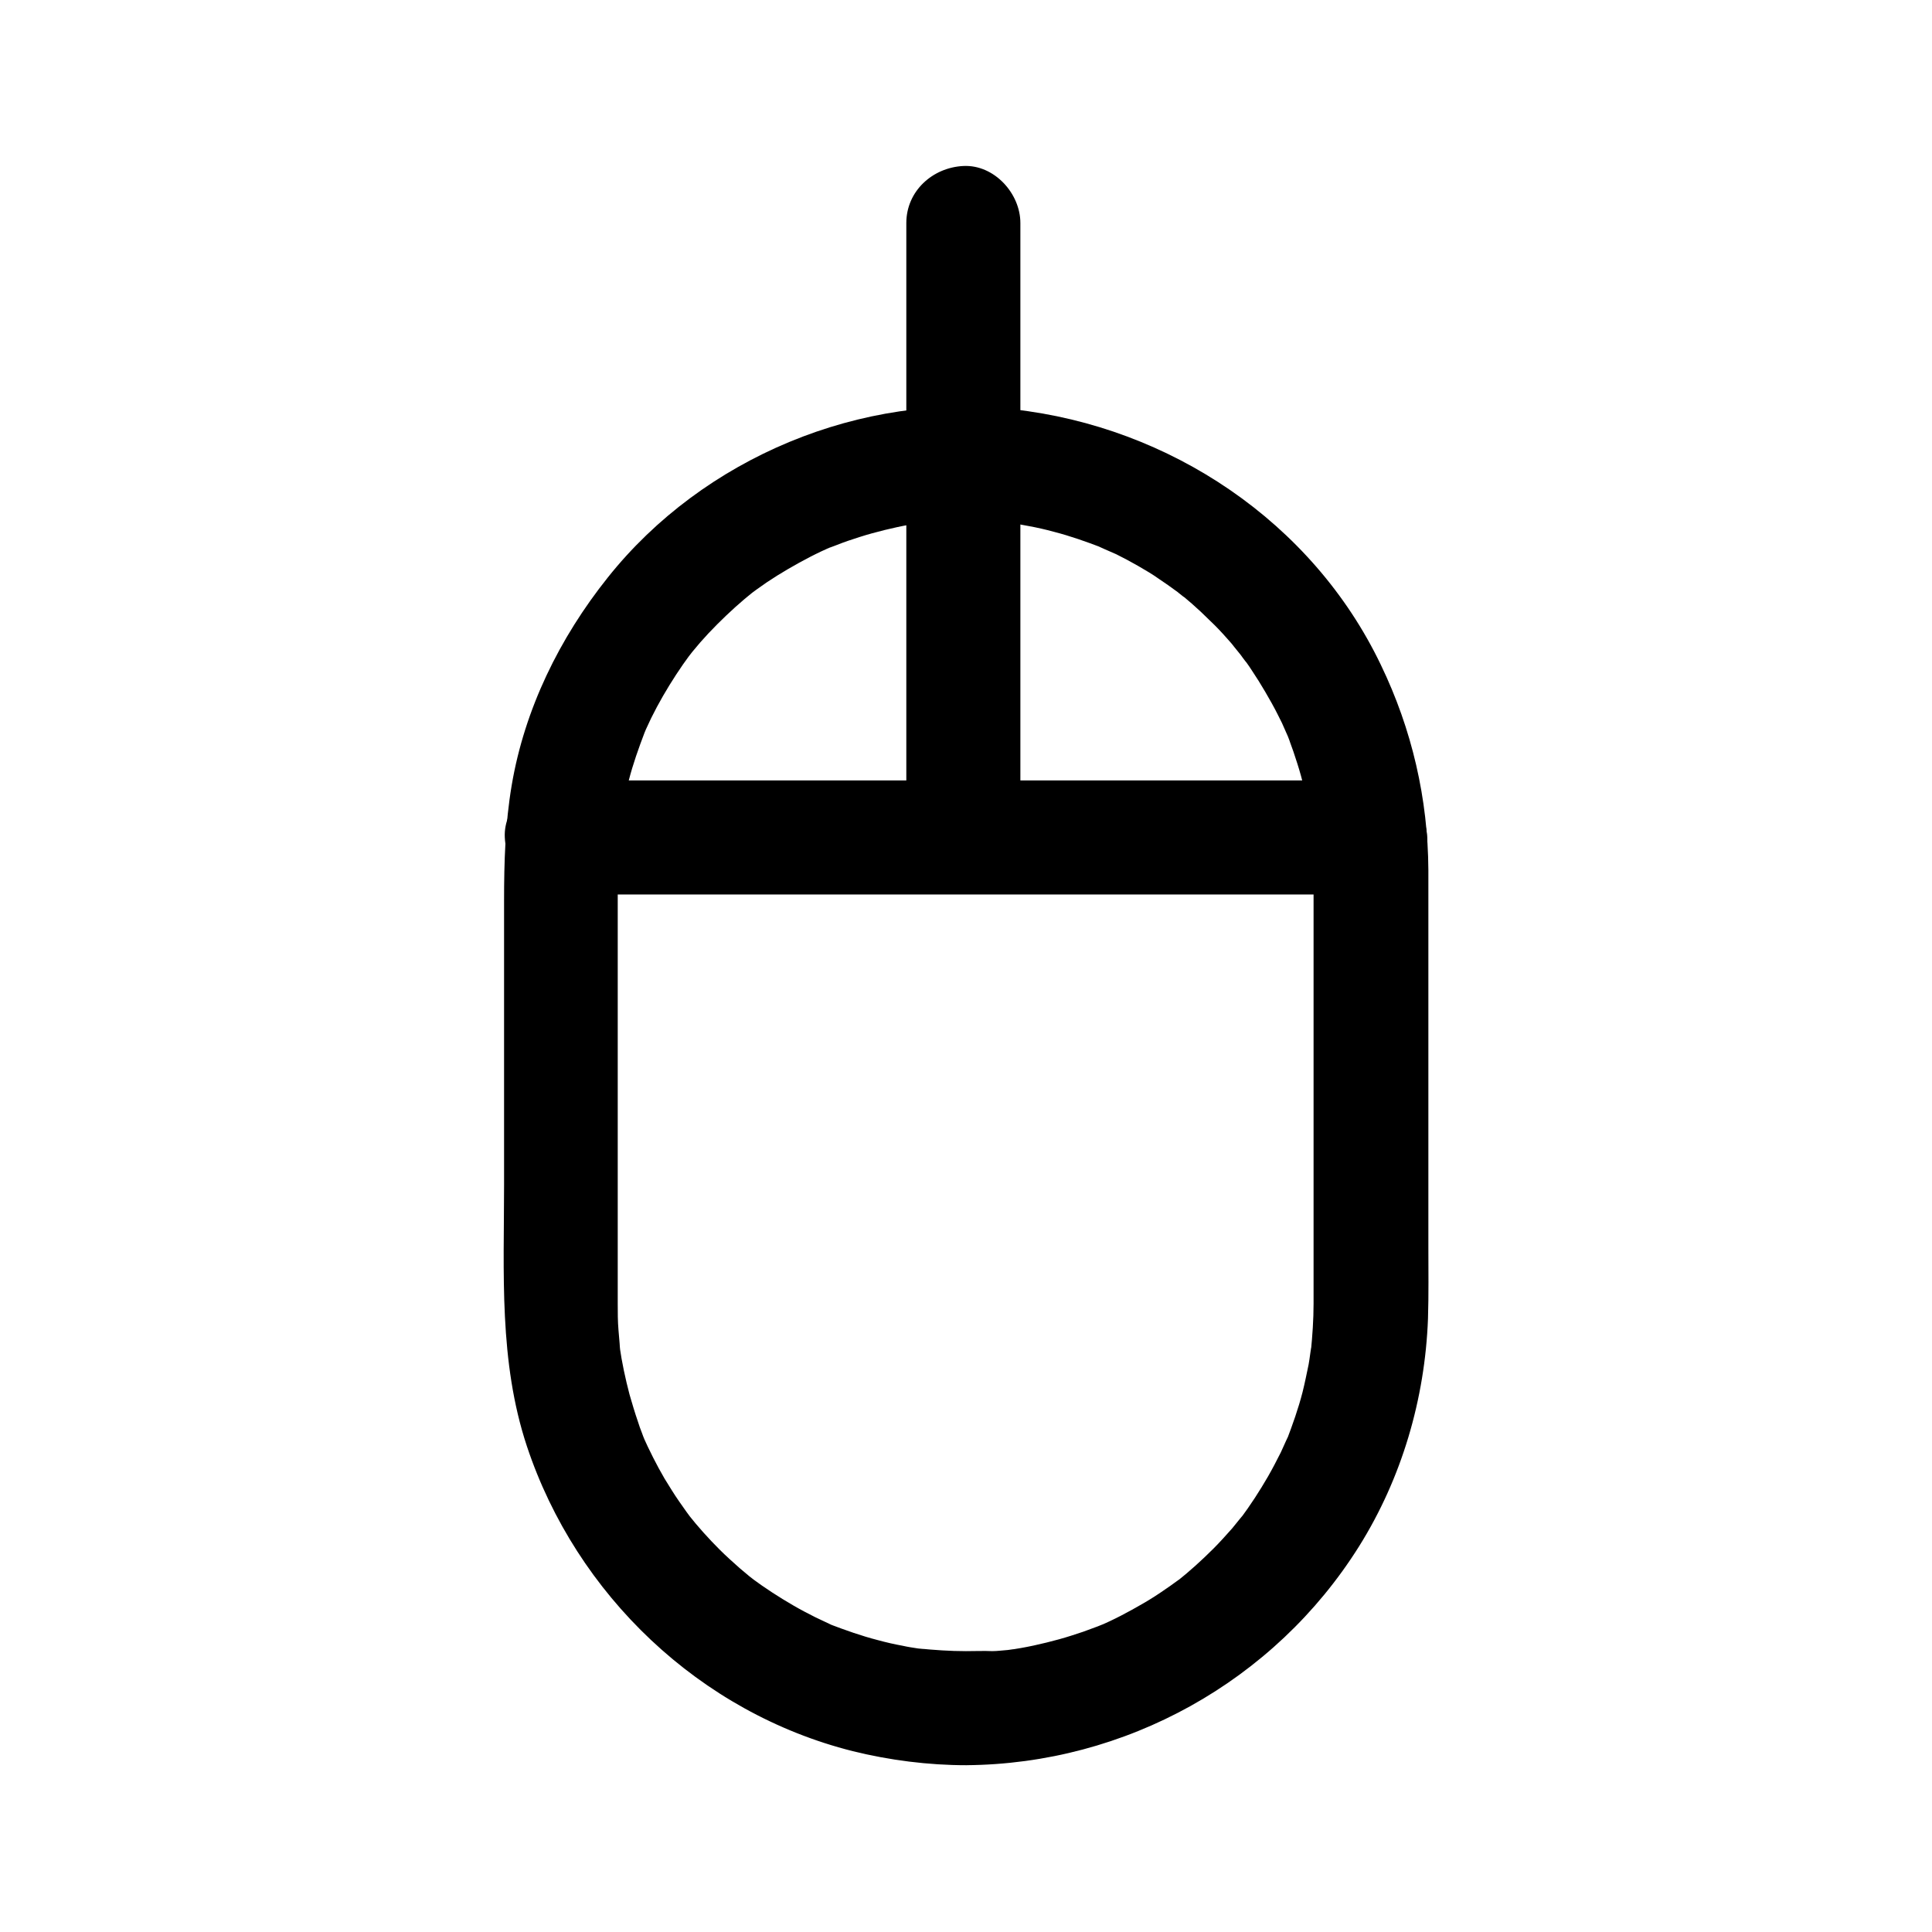 <?xml version="1.0" encoding="UTF-8"?>
<!-- Uploaded to: ICON Repo, www.svgrepo.com, Generator: ICON Repo Mixer Tools -->
<svg fill="#000000" width="800px" height="800px" version="1.1" viewBox="144 144 512 512" xmlns="http://www.w3.org/2000/svg">
 <g>
  <path d="m400 581.57c-4.231 0-8.465-0.301-12.594-0.707 2.82 0.301 0.504 0.102-0.102 0-1.309-0.203-2.719-0.402-4.031-0.707-2.215-0.402-4.434-0.906-6.648-1.512-4.332-1.109-8.566-2.621-12.797-4.231 2.621 1.008 0.402 0.203-0.102-0.102-1.211-0.605-2.418-1.109-3.629-1.715-2.016-1.008-3.93-2.016-5.844-3.125-3.828-2.215-7.559-4.637-11.082-7.254 2.316 1.715 0 0-0.605-0.504-0.805-0.707-1.715-1.41-2.519-2.117-1.812-1.613-3.629-3.223-5.34-4.938-2.922-2.922-5.742-6.047-8.363-9.371 1.812 2.316 0 0-0.402-0.605-0.605-0.906-1.309-1.812-1.914-2.719-1.41-2.016-2.621-4.031-3.93-6.144-2.117-3.629-4.031-7.457-5.742-11.285 1.211 2.719 0 0-0.203-0.707-0.402-1.008-0.805-2.117-1.109-3.125-0.805-2.316-1.512-4.734-2.215-7.152-1.109-4.231-2.016-8.465-2.621-12.695 0.402 3.023 0 0 0-0.805-0.102-1.211-0.203-2.316-0.301-3.527-0.203-2.316-0.203-4.734-0.203-7.055v-16.523-74.262-22.973c0-4.637 0.203-9.27 0.707-14.008-0.301 3.023 0 0 0.102-0.805 0.203-1.109 0.402-2.215 0.605-3.426 0.402-2.215 0.906-4.434 1.512-6.648 1.109-4.332 2.621-8.566 4.231-12.797-1.109 2.719 0 0 0.301-0.707 0.504-1.008 0.906-2.016 1.41-3.023 1.008-2.016 2.016-3.93 3.125-5.844 2.215-3.828 4.637-7.559 7.254-11.082-1.715 2.316 0 0 0.504-0.605 0.707-0.805 1.41-1.715 2.117-2.519 1.41-1.613 2.922-3.223 4.535-4.836 3.125-3.125 6.348-6.047 9.773-8.766-2.316 1.812 0 0 0.605-0.402 0.906-0.605 1.812-1.309 2.719-1.914 1.812-1.211 3.727-2.418 5.644-3.527 3.828-2.215 7.758-4.332 11.891-6.047-2.82 1.211 2.922-1.109 3.93-1.41 2.117-0.707 4.231-1.41 6.449-2.016 4.434-1.211 8.867-2.215 13.402-2.82-3.426 0.504 1.109-0.102 1.512-0.102 0.906-0.102 1.812-0.203 2.82-0.203 2.316-0.203 4.734-0.203 7.055-0.203 4.231 0 8.465 0.301 12.594 0.707-3.426-0.402 1.008 0.203 1.41 0.203 0.906 0.203 1.812 0.301 2.719 0.504 2.215 0.402 4.434 0.906 6.648 1.512 4.332 1.109 8.566 2.621 12.797 4.231-2.82-1.109 2.82 1.309 3.727 1.715 2.016 1.008 3.93 2.016 5.844 3.125 1.914 1.109 3.828 2.215 5.644 3.527 0.707 0.504 1.512 1.008 2.215 1.512 0.402 0.301 4.031 2.922 2.719 1.914-1.715-1.309 1.613 1.41 1.613 1.309 0.707 0.605 1.309 1.109 2.016 1.715 1.613 1.41 3.223 2.922 4.836 4.535 1.613 1.512 3.125 3.125 4.535 4.734 0.605 0.707 1.211 1.309 1.715 2.016 0.301 0.402 3.125 3.828 2.117 2.621-1.309-1.715 1.211 1.715 1.211 1.613 0.504 0.707 1.008 1.41 1.512 2.215 1.211 1.812 2.418 3.727 3.527 5.644 1.109 1.914 2.215 3.828 3.223 5.844 0.402 0.805 0.805 1.613 1.211 2.418 0.203 0.402 2.016 4.637 1.41 3.125-0.805-2.016 0.805 2.016 0.707 1.914 0.301 0.805 0.605 1.715 0.906 2.519 0.707 2.117 1.41 4.231 2.016 6.449 0.605 2.215 1.109 4.434 1.613 6.648 0.203 0.906 0.402 1.812 0.504 2.719 0.102 0.504 0.805 5.141 0.605 3.426-0.301-2.316 0.203 2.215 0.203 2.117 0.102 0.906 0.203 1.812 0.203 2.82 0.203 2.316 0.203 4.734 0.203 7.055v1.309 8.566 72.043 28.414 4.734c0 4.231-0.301 8.465-0.707 12.594 0.301-3.125-0.402 2.621-0.605 3.527-0.504 2.418-1.008 4.938-1.613 7.356-1.109 4.332-2.621 8.566-4.231 12.797 1.109-2.82-1.109 2.316-1.512 3.125-1.109 2.215-2.215 4.332-3.426 6.449-2.215 3.828-4.637 7.559-7.254 11.082 1.812-2.418-1.613 1.914-2.215 2.621-1.613 1.812-3.223 3.629-4.938 5.34-3.125 3.125-6.348 6.047-9.773 8.766 2.418-1.914-2.117 1.512-2.82 1.914-2.016 1.41-4.031 2.719-6.144 3.93-3.828 2.215-7.758 4.332-11.891 6.047 2.621-1.109 0.402-0.203-0.102 0-1.309 0.504-2.519 0.906-3.828 1.41-2.117 0.707-4.231 1.41-6.449 2.016-4.434 1.211-8.867 2.215-13.402 2.82 2.922-0.402 0.402-0.102-0.102 0-1.41 0.102-2.82 0.301-4.133 0.301-2.231-0.098-4.547 0.004-6.965 0.004-7.859 0.102-15.516 6.953-15.113 15.113 0.402 8.16 6.648 15.215 15.113 15.113 42.219-0.301 81.719-22.168 104.19-58.039 11.285-18.035 17.434-38.996 18.238-60.254 0.203-6.449 0.102-12.898 0.102-19.348v-78.09-21.461c-0.102-18.941-4.332-37.281-12.594-54.41-18.137-37.887-55.922-63.078-97.336-67.711-40.305-4.637-82.223 12.797-107.51 44.535-12.797 16.02-22.066 34.863-25.492 55.117-1.715 10.176-2.016 20.254-2.016 30.531v75.27c0 23.277-1.41 46.855 6.047 69.324 13.098 39.398 45.848 70.633 86.352 80.812 9.773 2.418 20.051 3.727 30.129 3.727 7.859 0 15.516-6.953 15.113-15.113-0.41-8.266-6.758-15.117-15.219-15.117z"/>
  <path d="m292.89 381.05h72.449 115.37 26.398c7.859 0 15.516-6.953 15.113-15.113s-6.648-15.113-15.113-15.113h-72.449-115.37-26.398c-7.859 0-15.516 6.953-15.113 15.113 0.402 8.16 6.652 15.113 15.113 15.113z"/>
  <path d="m414.41 365.23v-142.18-19.949c0-7.859-6.953-15.516-15.113-15.113-8.16 0.402-15.113 6.648-15.113 15.113v142.18 19.949c0 7.859 6.953 15.516 15.113 15.113 8.16-0.402 15.113-6.648 15.113-15.113z"/>
 </g>
</svg>